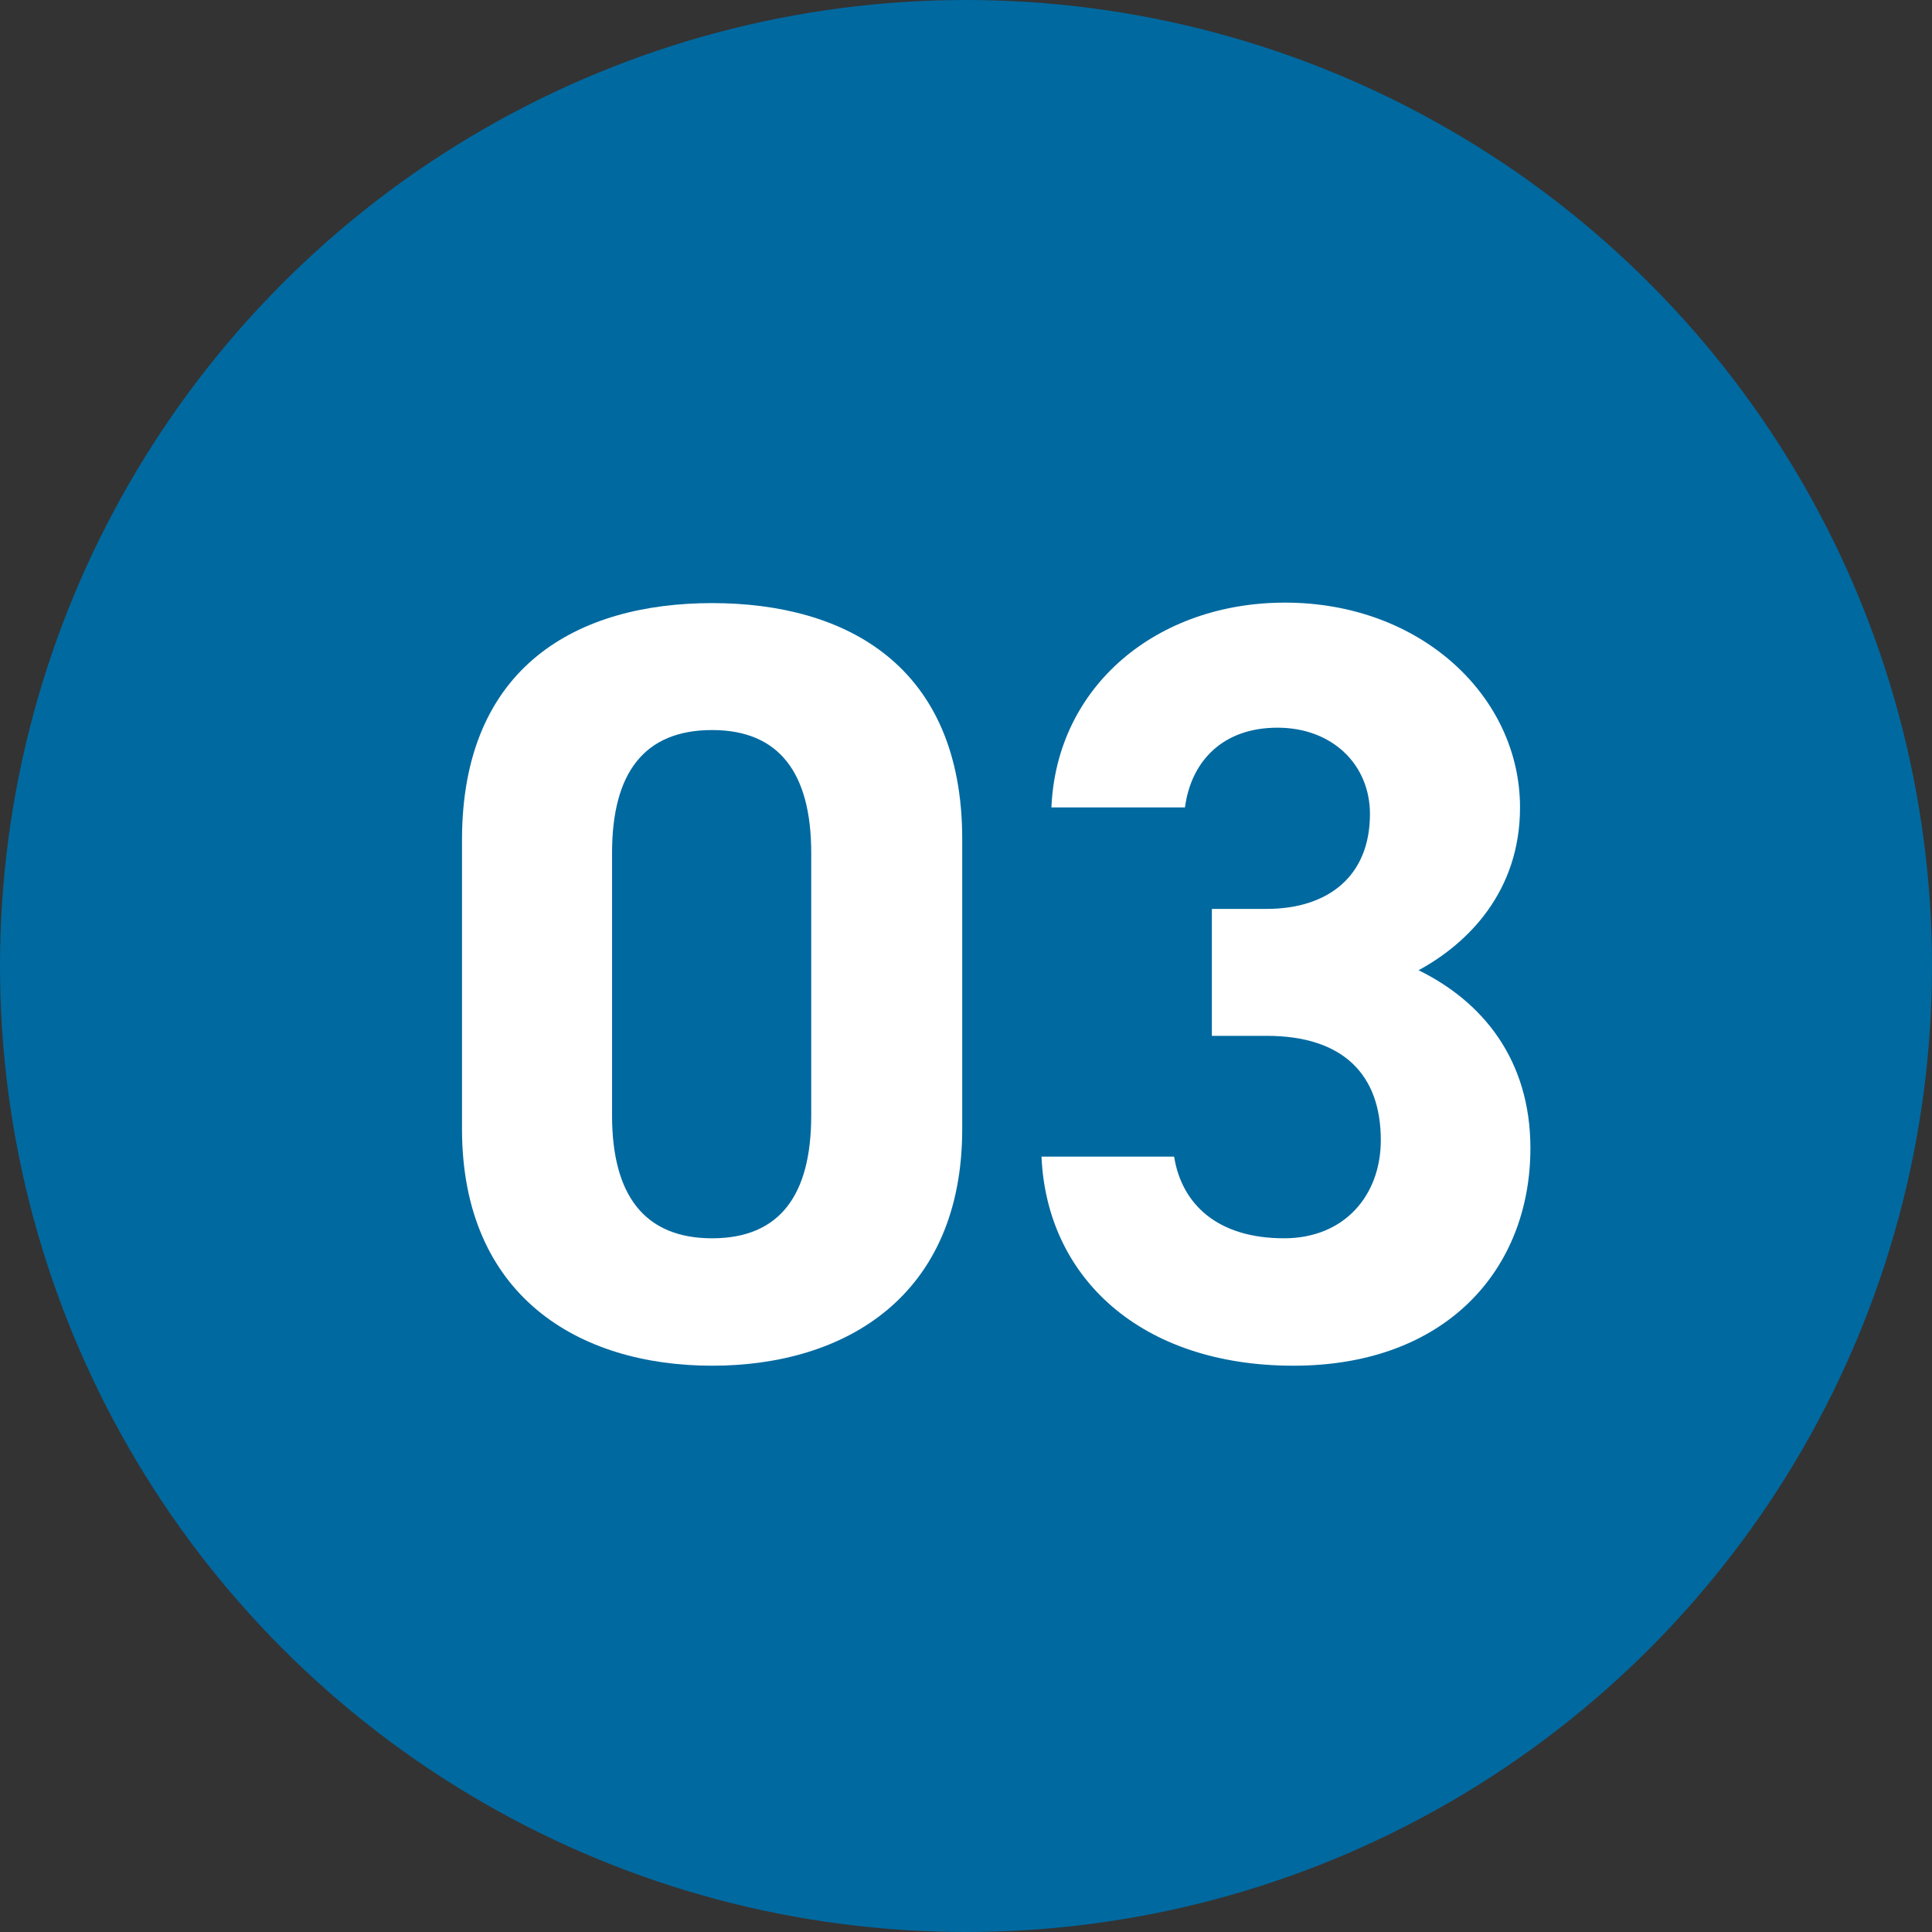 <?xml version="1.0" encoding="UTF-8"?>
<svg id="_レイヤー_2" data-name="レイヤー 2" xmlns="http://www.w3.org/2000/svg" viewBox="0 0 40.94 40.94">
  <rect x="0" y="0" width="40.94" height="40.94" fill="#333333" stroke="none"/>
  <defs>
    <style>
      .cls-1 {
        fill: #fff;
      }

      .cls-1, .cls-2 {
        stroke-width: 0px;
      }

      .cls-2 {
        fill: #0069a0;
      }
    </style>
  </defs>
  <g id="_要素" data-name="要素">
    <g>
      <circle class="cls-2" cx="20.47" cy="20.47" r="20.47"/>
      <g>
        <path class="cls-1" d="m20.39,23.92c0,3.54-2.47,5.02-5.3,5.02s-5.3-1.48-5.3-5.02v-6.12c0-3.7,2.47-5.02,5.3-5.02s5.3,1.32,5.3,5v6.14Zm-5.3-8.45c-1.44,0-2.12.91-2.12,2.6v5.57c0,1.69.69,2.6,2.12,2.6s2.1-.91,2.1-2.6v-5.57c0-1.69-.68-2.6-2.1-2.6Z"/>
        <path class="cls-1" d="m25.68,19.26h1.16c1.3,0,2.19-.69,2.19-2.01,0-1.05-.8-1.83-1.96-1.83s-1.83.71-1.96,1.69h-2.83c.11-2.58,2.24-4.34,4.95-4.34,2.88,0,4.98,1.99,4.98,4.34,0,1.78-1.1,2.88-2.15,3.45,1.35.66,2.37,1.89,2.37,3.77,0,2.56-1.78,4.61-5.02,4.61s-5.23-1.87-5.34-4.43h2.81c.16,1,.91,1.73,2.33,1.73,1.28,0,2.05-.91,2.05-2.08,0-1.39-.8-2.21-2.42-2.21h-1.16v-2.69Z"/>
      </g>
    </g>
  </g>
</svg>